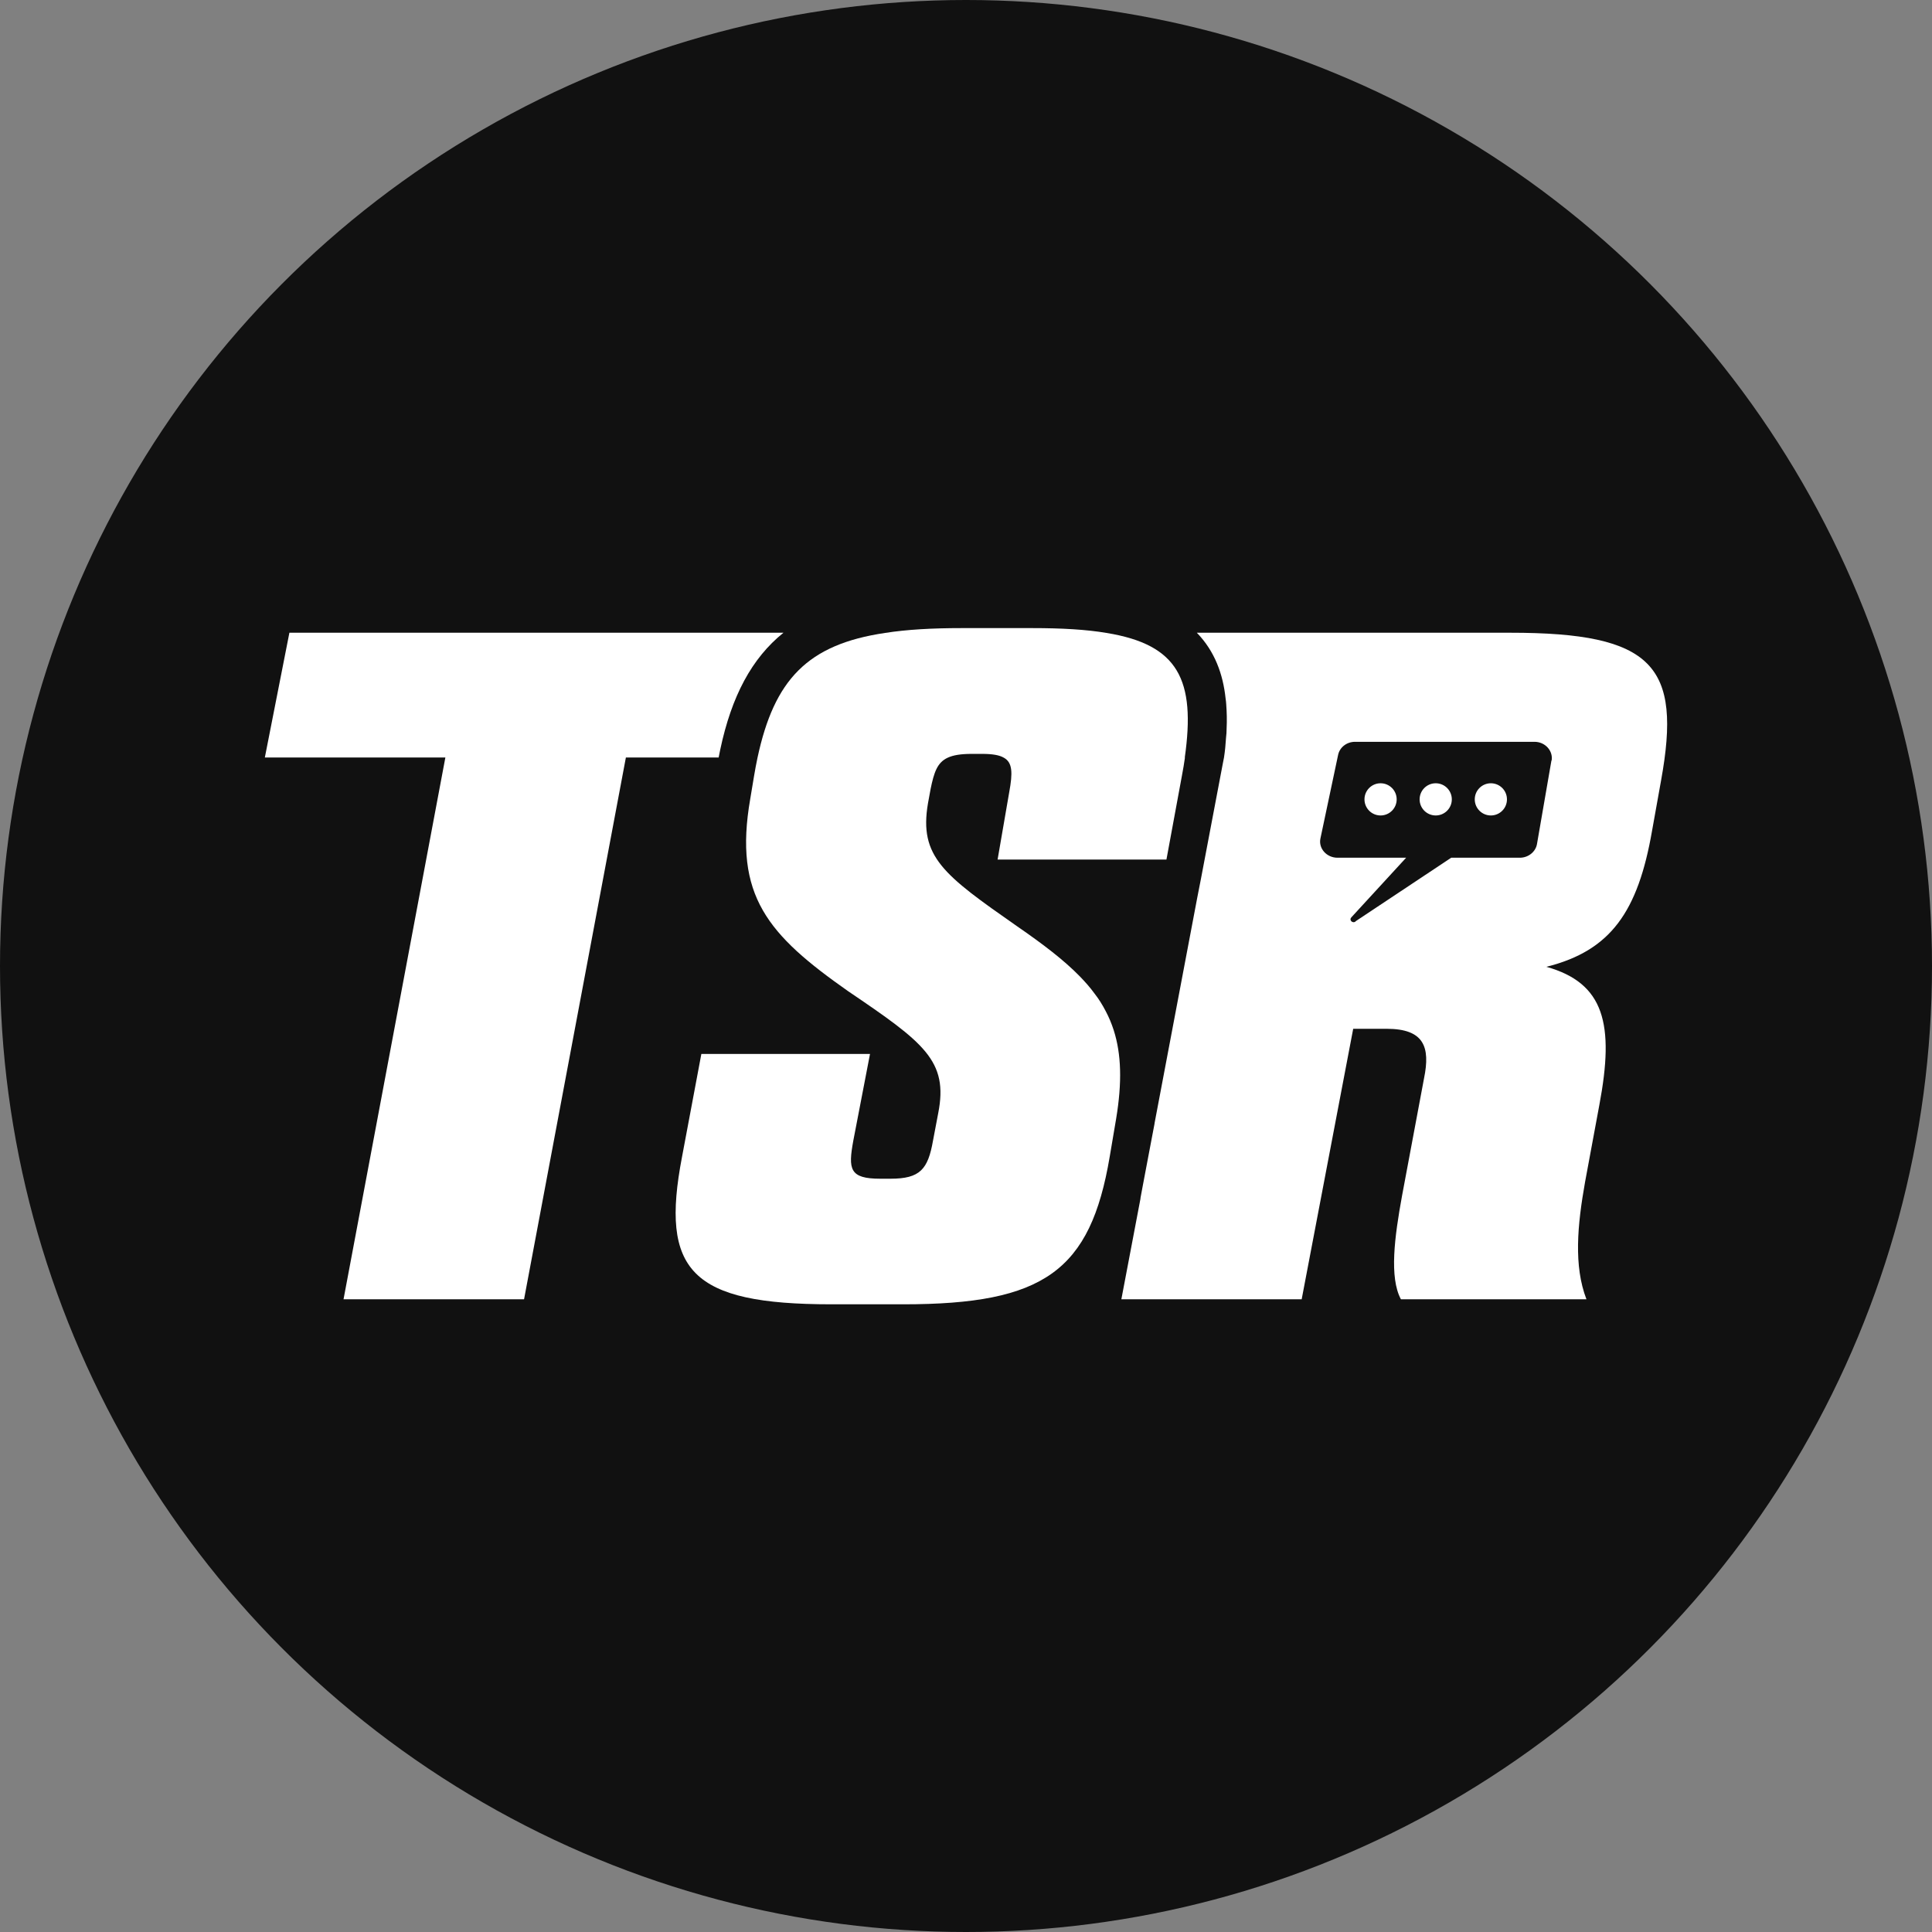 <svg xmlns="http://www.w3.org/2000/svg" id="Layer_1" data-name="Layer 1" viewBox="0 0 96 96"><rect x="0" y="0" width="96" height="96" fill="#808080" stroke="none"/><defs><style>      .cls-1 {        fill: #111;      }      .cls-1, .cls-2 {        stroke-width: 0px;      }      .cls-2 {        fill: #fff;      }    </style></defs><circle class="cls-1" cx="48" cy="48" r="48"></circle><g><g><path class="cls-2" d="M14.38,31.44l-1.22,6.2h8.97l-5.06,26.92h8.97l5.06-26.92h4.61c.03-.13.05-.28.08-.4.56-2.64,1.56-4.53,3.14-5.8H14.38Z"></path><path class="cls-2" d="M75.05,31.44h-15.58c.89.92,1.3,2.05,1.43,3.27.01.1.03.19.03.28.03.4.04.8.02,1.21,0,.15-.01.31-.03.47-.02.33-.05.65-.1.97l-.07.36-1.07,5.64-.19.97-2.12,11.2s0,.04-.01.07l-.12.63-.46,2.43-.11.59s0,.01,0,.03l-.95,5h8.96l2.56-13.44h1.66c1.86,0,2.18.9,1.86,2.46l-1.09,5.82c-.38,2.08-.64,4.07-.06,5.16h9.22c-.64-1.66-.45-3.69-.07-5.82l.71-3.83c.76-4.03.25-6.06-2.63-6.87,3.2-.8,4.55-2.74,5.25-6.76l.45-2.51c1.03-5.68-.38-7.33-7.49-7.33ZM77.09,37.79l-.72,4.16c-.07.38-.43.67-.85.67h-3.41l-4.74,3.15h0s-.02.03-.03.03c-.06.04-.13.03-.19-.02-.06-.06-.06-.14,0-.2h0s2.72-2.96,2.72-2.96h-3.41c-.54,0-.95-.46-.85-.95l.88-4.16c.08-.38.43-.65.84-.65h8.92c.53,0,.93.45.85.93Z"></path><path class="cls-2" d="M58.88,37.64c-.04.29-.09.58-.15.9l-.77,4.17h-8.39l.58-3.36c.17-.93.17-1.46-.27-1.7-.22-.13-.57-.19-1.08-.19h-.51c-.54,0-.92.06-1.2.19-.52.24-.68.73-.85,1.56l-.13.71c-.45,2.65.77,3.55,4.42,6.1,1.29.89,2.33,1.68,3.13,2.5.27.28.51.55.72.84.22.28.4.57.56.88.16.3.29.61.4.95.38,1.19.42,2.59.12,4.4l-.32,1.89c-.96,5.68-3.27,7.33-10.25,7.33h-3.58c-6.98,0-8.51-1.66-7.42-7.33l.96-5.11h8.38l-.83,4.31c-.26,1.42-.19,1.89,1.34,1.89h.51c1.47,0,1.86-.47,2.11-1.89l.26-1.37c.51-2.6-.7-3.5-4.48-6.06-3.97-2.79-5.7-4.73-4.86-9.56l.19-1.14c.05-.31.11-.61.17-.9.83-3.87,2.48-5.63,6.34-6.2,1.08-.17,2.34-.24,3.79-.24h3.53c1.46,0,2.68.07,3.68.24,3.57.58,4.44,2.33,3.89,6.2Z"></path></g><circle class="cls-2" cx="66.84" cy="46.81" r="0"></circle><circle class="cls-2" cx="71.34" cy="39.72" r=".8"></circle><circle class="cls-2" cx="68.6" cy="39.72" r=".8"></circle><circle class="cls-2" cx="74.08" cy="39.72" r=".8"></circle></g></svg>
